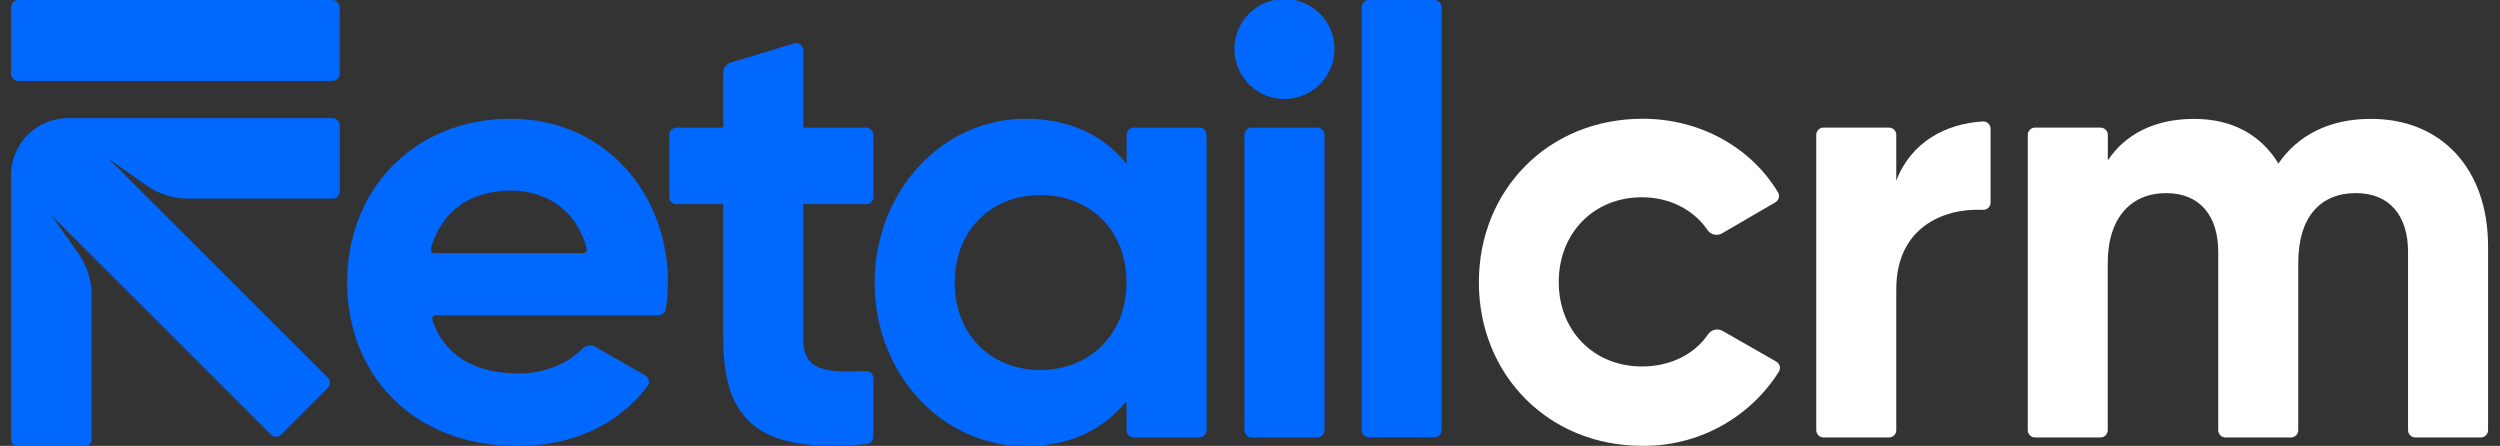 <?xml version="1.0" encoding="UTF-8"?> <svg xmlns="http://www.w3.org/2000/svg" width="157" height="28" viewBox="0 0 157 28" fill="none"><rect x="0" y="0" width="157" height="28" fill="#333333" stroke="none"/> <g clip-path="url(#clip0_736_13416)"> <path d="M32.548 23.453C34.264 23.453 35.678 22.819 36.574 21.896C36.681 21.791 36.82 21.723 36.969 21.704C37.117 21.684 37.269 21.714 37.399 21.789L40.523 23.581C40.581 23.614 40.631 23.659 40.67 23.713C40.709 23.767 40.736 23.829 40.749 23.894C40.761 23.959 40.76 24.027 40.743 24.091C40.727 24.156 40.697 24.216 40.656 24.268C38.822 26.652 36.008 28.007 32.475 28.007C25.93 28.007 21.8 23.531 21.8 17.732C21.8 11.933 25.969 7.457 32.09 7.457C37.855 7.457 41.943 12.011 41.943 17.732C41.942 18.291 41.898 18.85 41.813 19.403C41.797 19.513 41.741 19.613 41.657 19.685C41.573 19.757 41.465 19.796 41.354 19.795H27.376C27.339 19.794 27.302 19.803 27.27 19.82C27.236 19.837 27.208 19.861 27.187 19.891C27.165 19.921 27.152 19.956 27.147 19.993C27.142 20.029 27.146 20.067 27.158 20.101C27.935 22.45 30.011 23.453 32.548 23.453ZM36.618 15.898C36.653 15.899 36.688 15.892 36.72 15.877C36.752 15.862 36.781 15.84 36.803 15.813C36.825 15.785 36.841 15.753 36.848 15.719C36.856 15.684 36.855 15.648 36.847 15.614C36.159 13.02 34.118 11.967 32.085 11.967C29.503 11.967 27.71 13.297 27.055 15.612C27.046 15.646 27.045 15.682 27.053 15.717C27.06 15.752 27.076 15.784 27.098 15.812C27.12 15.84 27.149 15.862 27.181 15.877C27.213 15.892 27.249 15.899 27.284 15.898H36.618Z" fill="#0068FF"></path> <path d="M50.445 12.821V21.292C50.445 23.275 51.795 23.421 54.366 23.302C54.428 23.299 54.49 23.309 54.548 23.33C54.607 23.352 54.66 23.385 54.705 23.428C54.75 23.471 54.786 23.522 54.81 23.579C54.835 23.637 54.847 23.698 54.847 23.76V27.423C54.848 27.537 54.806 27.647 54.73 27.732C54.653 27.817 54.548 27.87 54.435 27.881C47.702 28.534 45.42 26.45 45.42 21.299V12.821H42.489C42.367 12.821 42.251 12.773 42.165 12.687C42.079 12.601 42.031 12.485 42.031 12.363V8.471C42.031 8.35 42.079 8.233 42.165 8.147C42.251 8.061 42.367 8.013 42.489 8.013H45.42V4.579C45.42 4.432 45.467 4.288 45.555 4.17C45.643 4.052 45.767 3.965 45.908 3.922L49.854 2.729C49.922 2.708 49.995 2.704 50.065 2.716C50.136 2.728 50.202 2.757 50.26 2.799C50.317 2.842 50.364 2.897 50.396 2.961C50.428 3.025 50.445 3.095 50.445 3.166V8.013H54.389C54.511 8.013 54.627 8.061 54.713 8.147C54.799 8.233 54.847 8.35 54.847 8.471V12.363C54.847 12.485 54.799 12.601 54.713 12.687C54.627 12.773 54.511 12.821 54.389 12.821H50.445Z" fill="#0068FF"></path> <path d="M75.771 8.471V27.016C75.771 27.137 75.723 27.253 75.637 27.339C75.551 27.425 75.435 27.474 75.313 27.474H71.204C71.083 27.474 70.966 27.425 70.88 27.339C70.794 27.253 70.746 27.137 70.746 27.016V25.184C69.344 26.935 67.24 28.025 64.396 28.025C59.215 28.025 54.93 23.549 54.93 17.75C54.93 11.951 59.215 7.457 64.401 7.457C67.245 7.457 69.348 8.547 70.751 10.298V8.471C70.751 8.35 70.799 8.233 70.885 8.147C70.971 8.061 71.087 8.013 71.209 8.013H75.318C75.438 8.014 75.554 8.063 75.639 8.149C75.724 8.235 75.771 8.35 75.771 8.471ZM70.746 17.732C70.746 14.463 68.454 12.249 65.331 12.249C62.254 12.249 59.955 14.467 59.955 17.743C59.955 21.02 62.247 23.238 65.331 23.238C68.448 23.22 70.746 21.001 70.746 17.732Z" fill="#0068FF"></path> <path d="M77.52 3.16C77.508 2.74 77.581 2.323 77.734 1.932C77.887 1.541 78.117 1.185 78.41 0.884C78.703 0.583 79.053 0.344 79.44 0.181C79.827 0.018 80.243 -0.066 80.663 -0.066C81.083 -0.066 81.498 0.018 81.885 0.181C82.272 0.344 82.623 0.583 82.915 0.884C83.209 1.185 83.438 1.541 83.591 1.932C83.744 2.323 83.817 2.74 83.805 3.16C83.783 3.978 83.442 4.755 82.856 5.326C82.269 5.896 81.482 6.216 80.663 6.216C79.843 6.216 79.057 5.896 78.47 5.326C77.883 4.755 77.542 3.978 77.52 3.16V3.16ZM78.608 8.013H82.719C82.841 8.013 82.957 8.061 83.043 8.147C83.129 8.233 83.178 8.35 83.178 8.471V27.016C83.178 27.137 83.129 27.253 83.043 27.339C82.957 27.425 82.841 27.474 82.719 27.474H78.608C78.487 27.474 78.37 27.425 78.284 27.339C78.198 27.253 78.15 27.137 78.15 27.016V8.471C78.15 8.35 78.198 8.233 78.284 8.147C78.37 8.061 78.487 8.013 78.608 8.013Z" fill="#0068FF"></path> <path d="M85.971 4.64439e-08H90.078C90.197 -5.3559e-05 90.311 0.046 90.397 0.129C90.482 0.212 90.532 0.325 90.536 0.444V27.015C90.532 27.135 90.482 27.247 90.397 27.331C90.311 27.413 90.197 27.46 90.078 27.46H85.971C85.852 27.46 85.737 27.413 85.652 27.331C85.566 27.247 85.516 27.135 85.513 27.015V0.444C85.516 0.325 85.566 0.212 85.652 0.129C85.737 0.046 85.852 -5.3559e-05 85.971 4.64439e-08Z" fill="#0068FF"></path> <path d="M92.873 17.732C92.873 11.933 97.227 7.457 103.158 7.457C106.799 7.457 109.982 9.288 111.653 12.07C111.685 12.122 111.706 12.18 111.715 12.241C111.725 12.301 111.722 12.363 111.707 12.422C111.692 12.481 111.665 12.537 111.628 12.586C111.591 12.635 111.545 12.676 111.492 12.707L108.151 14.652C108.001 14.741 107.823 14.769 107.653 14.731C107.482 14.694 107.333 14.592 107.234 14.449C106.366 13.176 104.86 12.388 103.11 12.388C100.11 12.388 97.889 14.607 97.889 17.72C97.889 20.795 100.11 23.014 103.11 23.014C104.895 23.014 106.407 22.258 107.273 20.987C107.371 20.846 107.518 20.747 107.686 20.709C107.853 20.671 108.029 20.697 108.179 20.781L111.549 22.707C111.603 22.738 111.651 22.779 111.688 22.828C111.726 22.878 111.753 22.934 111.768 22.994C111.783 23.054 111.785 23.117 111.775 23.178C111.765 23.239 111.743 23.298 111.71 23.35C110.797 24.79 109.532 25.973 108.033 26.786C106.534 27.599 104.852 28.017 103.146 27.998C97.236 28.007 92.873 23.531 92.873 17.732Z" fill="white"></path> <path d="M125.008 8.086V12.72C125.008 12.783 124.995 12.844 124.971 12.902C124.946 12.959 124.91 13.01 124.865 13.053C124.82 13.096 124.766 13.129 124.707 13.151C124.649 13.172 124.587 13.181 124.524 13.178C122.004 13.059 119.086 14.323 119.086 18.16V27.016C119.086 27.137 119.038 27.253 118.952 27.339C118.866 27.425 118.75 27.473 118.628 27.473H114.519C114.398 27.473 114.281 27.425 114.195 27.339C114.109 27.253 114.061 27.137 114.061 27.016V8.471C114.061 8.35 114.109 8.233 114.195 8.147C114.281 8.061 114.398 8.013 114.519 8.013H118.628C118.75 8.013 118.866 8.061 118.952 8.147C119.038 8.233 119.086 8.35 119.086 8.471V11.349C120.033 8.876 122.237 7.764 124.524 7.626C124.587 7.623 124.649 7.632 124.708 7.654C124.767 7.675 124.82 7.709 124.866 7.752C124.911 7.795 124.947 7.847 124.971 7.904C124.996 7.962 125.008 8.024 125.008 8.086V8.086Z" fill="white"></path> <path d="M156.251 15.474V27.015C156.251 27.137 156.203 27.253 156.117 27.339C156.031 27.425 155.914 27.473 155.793 27.473H151.684C151.562 27.473 151.446 27.425 151.36 27.339C151.274 27.253 151.226 27.137 151.226 27.015V15.825C151.226 13.535 150.057 12.127 147.953 12.127C145.733 12.127 144.33 13.606 144.33 16.525V27.015C144.33 27.137 144.282 27.253 144.196 27.339C144.11 27.425 143.993 27.473 143.872 27.473H139.763C139.642 27.473 139.525 27.425 139.439 27.339C139.353 27.253 139.305 27.137 139.305 27.015V15.825C139.305 13.535 138.136 12.127 136.033 12.127C133.89 12.127 132.366 13.606 132.366 16.525V27.015C132.366 27.137 132.318 27.253 132.232 27.339C132.146 27.425 132.029 27.473 131.908 27.473H127.804C127.682 27.473 127.565 27.425 127.479 27.339C127.394 27.253 127.345 27.137 127.345 27.015V8.471C127.345 8.349 127.394 8.233 127.479 8.147C127.565 8.061 127.682 8.013 127.804 8.013H131.912C132.034 8.013 132.15 8.061 132.236 8.147C132.322 8.233 132.371 8.349 132.371 8.471V10.073C133.461 8.439 135.292 7.466 137.786 7.466C140.201 7.466 141.993 8.478 143.084 10.268C144.291 8.517 146.239 7.466 148.888 7.466C153.329 7.457 156.251 10.609 156.251 15.474Z" fill="white"></path> <path d="M20.882 7.418H4.263C3.316 7.42 2.409 7.797 1.74 8.466C1.071 9.136 0.695 10.043 0.695 10.989H0.695V27.59C0.695 27.712 0.744 27.828 0.83 27.914C0.915 28 1.032 28.048 1.154 28.048H5.297C5.418 28.048 5.535 28 5.621 27.914C5.707 27.828 5.755 27.712 5.755 27.59V18.544C5.755 17.597 5.46 16.673 4.912 15.9L3.232 13.528L17.009 27.29C17.052 27.333 17.102 27.368 17.159 27.391C17.215 27.415 17.275 27.427 17.335 27.427C17.396 27.427 17.456 27.415 17.512 27.391C17.569 27.368 17.619 27.333 17.662 27.29L20.586 24.366C20.629 24.324 20.664 24.273 20.687 24.217C20.711 24.161 20.723 24.101 20.723 24.04C20.723 23.98 20.711 23.919 20.687 23.863C20.664 23.807 20.629 23.757 20.586 23.714L6.823 9.966L9.174 11.63C9.948 12.178 10.873 12.472 11.821 12.473H20.882C21.003 12.473 21.12 12.425 21.206 12.339C21.292 12.253 21.34 12.136 21.34 12.015V7.876C21.34 7.754 21.292 7.638 21.206 7.552C21.12 7.466 21.003 7.418 20.882 7.418Z" fill="#0068FF"></path> <path d="M20.872 0H1.154C0.901 0 0.695 0.205 0.695 0.458V4.625C0.695 4.878 0.901 5.083 1.154 5.083H20.872C21.126 5.083 21.331 4.878 21.331 4.625V0.458C21.331 0.205 21.126 0 20.872 0Z" fill="#0068FF"></path> </g> <defs> <clipPath id="clip0_736_13416"> <rect width="155.556" height="28" fill="white" transform="translate(0.695)"></rect> </clipPath> </defs> </svg> 